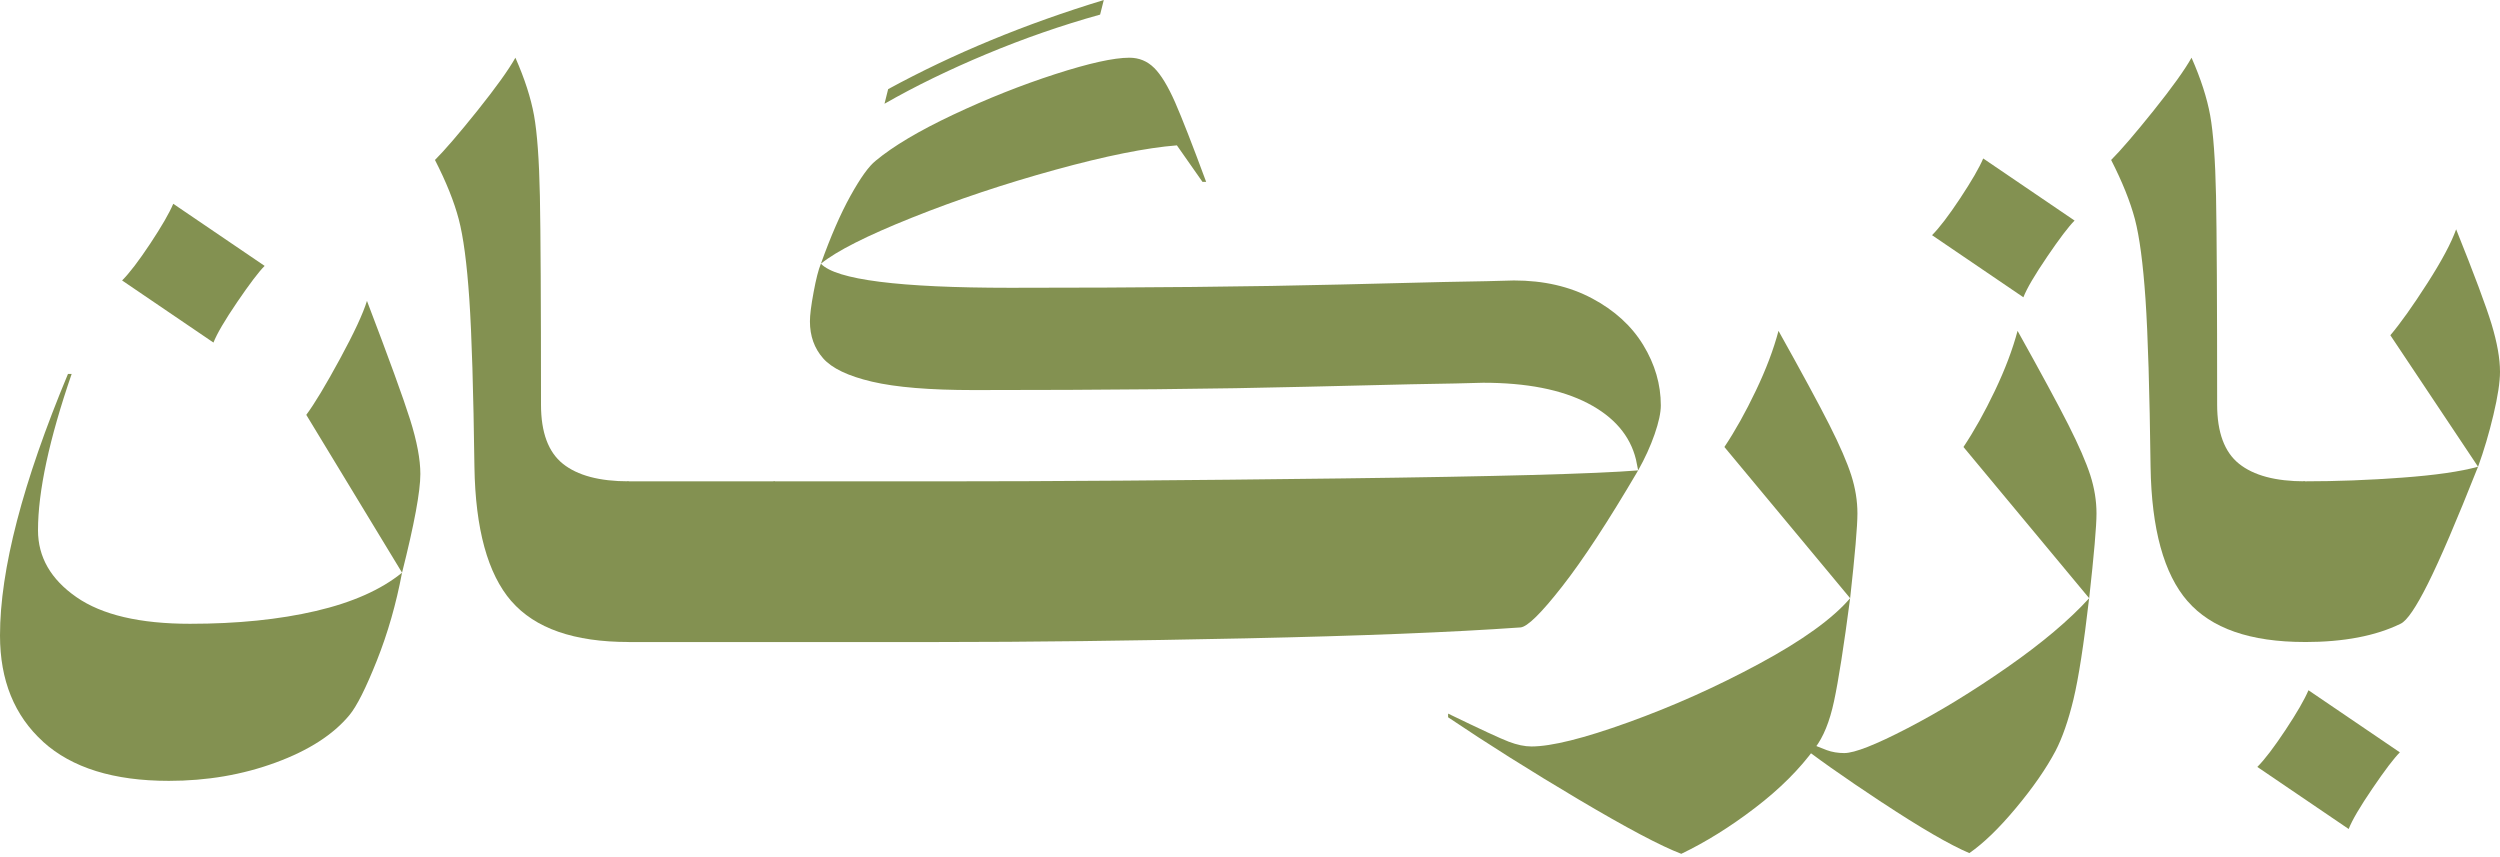 <svg width="70" height="24" viewBox="0 0 70 24" fill="none" xmlns="http://www.w3.org/2000/svg">
<path d="M1.208 20.769C0.403 20.039 0 19.048 0 17.793C0 15.952 0.635 13.511 1.903 10.471H2.006C1.378 12.298 1.064 13.758 1.064 14.848C1.064 15.598 1.422 16.221 2.139 16.719C2.855 17.217 3.916 17.466 5.321 17.466C6.645 17.466 7.818 17.347 8.842 17.108C9.865 16.87 10.671 16.512 11.257 16.035C11.093 16.907 10.858 17.729 10.551 18.499C10.244 19.27 9.988 19.778 9.784 20.023C9.333 20.568 8.645 21.012 7.716 21.353C6.788 21.694 5.792 21.864 4.728 21.864C3.186 21.864 2.013 21.5 1.207 20.77L1.208 20.769ZM6.642 8.457C6.294 8.969 6.072 9.347 5.977 9.592L3.419 7.853C3.623 7.649 3.886 7.305 4.207 6.821C4.527 6.337 4.742 5.966 4.851 5.706L7.41 7.445C7.246 7.609 6.99 7.946 6.642 8.457ZM11.257 16.034L8.576 11.616C8.808 11.303 9.122 10.781 9.518 10.051C9.914 9.322 10.166 8.78 10.275 8.425C10.889 10.035 11.292 11.142 11.483 11.748C11.674 12.355 11.77 12.863 11.77 13.272C11.77 13.762 11.599 14.683 11.258 16.033L11.257 16.034Z" fill="#839151"/>
<path d="M14.317 16.832C13.656 16.068 13.311 14.814 13.284 13.069C13.256 10.942 13.209 9.377 13.141 8.375C13.073 7.372 12.974 6.626 12.844 6.135C12.715 5.645 12.493 5.092 12.179 4.479C12.453 4.206 12.848 3.746 13.367 3.099C13.885 2.451 14.24 1.957 14.431 1.616C14.69 2.202 14.864 2.741 14.953 3.231C15.041 3.722 15.096 4.475 15.117 5.491C15.137 6.506 15.148 8.454 15.148 11.33C15.148 12.107 15.352 12.659 15.761 12.986C16.171 13.314 16.785 13.477 17.603 13.477V17.976C16.075 17.976 14.98 17.595 14.318 16.831L14.317 16.832Z" fill="#839151"/>
<path d="M17.296 17.292C17.201 16.835 17.153 16.314 17.153 15.727C17.153 15.14 17.201 14.619 17.296 14.163C17.392 13.706 17.494 13.478 17.603 13.478H21.696V17.977H17.603C17.493 17.977 17.392 17.748 17.296 17.291V17.292Z" fill="#839151"/>
<path d="M21.389 17.292C21.294 16.835 21.246 16.314 21.246 15.727C21.246 15.14 21.294 14.619 21.389 14.163C21.485 13.706 21.587 13.478 21.696 13.478H26.321C29.459 13.478 33.205 13.451 37.558 13.396C41.911 13.342 44.681 13.267 45.868 13.171C45.036 14.589 44.326 15.674 43.739 16.423C43.153 17.173 42.764 17.554 42.573 17.568C40.648 17.704 38.084 17.806 34.876 17.874C31.669 17.942 28.804 17.977 26.28 17.977H21.695C21.586 17.977 21.484 17.748 21.388 17.291L21.389 17.292ZM44.579 8.355C45.206 8.689 45.685 9.125 46.012 9.663C46.34 10.202 46.503 10.765 46.503 11.351C46.503 11.555 46.445 11.825 46.329 12.159C46.213 12.493 46.059 12.831 45.868 13.171L45.807 12.865C45.643 12.197 45.193 11.672 44.456 11.29C43.718 10.908 42.743 10.717 41.529 10.717L40.751 10.737C40.464 10.737 39.075 10.768 36.586 10.829C34.095 10.891 30.988 10.922 27.263 10.922C26.034 10.922 25.086 10.844 24.418 10.687C23.749 10.53 23.292 10.312 23.047 10.032C22.801 9.752 22.678 9.408 22.678 8.999C22.678 8.822 22.712 8.549 22.781 8.181C22.849 7.813 22.917 7.547 22.985 7.383C23.408 7.833 25.175 8.058 28.287 8.058C32.025 8.058 35.116 8.027 37.558 7.966C40 7.904 41.358 7.873 41.631 7.873L42.389 7.853C43.221 7.853 43.95 8.02 44.578 8.355H44.579ZM32.318 1.902C32.509 2.093 32.703 2.413 32.902 2.863C33.099 3.313 33.389 4.056 33.772 5.092H33.669L32.953 4.07C32.093 4.138 30.957 4.366 29.545 4.755C28.133 5.144 26.795 5.59 25.533 6.095C24.271 6.6 23.422 7.029 22.985 7.384C23.259 6.62 23.534 5.986 23.814 5.482C24.094 4.978 24.329 4.65 24.52 4.5C25.011 4.091 25.734 3.662 26.69 3.211C27.645 2.761 28.597 2.383 29.545 2.076C30.493 1.77 31.186 1.616 31.622 1.616C31.895 1.616 32.127 1.712 32.318 1.903V1.902ZM30.906 0L30.803 0.409C29.726 0.709 28.665 1.078 27.621 1.514C26.577 1.95 25.625 2.413 24.766 2.905L24.868 2.496C26.697 1.5 28.709 0.669 30.906 0.001V0Z" fill="#839151"/>
<path d="M44.2 22.384C42.856 21.586 41.639 20.82 40.547 20.084V19.981C41.447 20.417 42.014 20.68 42.246 20.768C42.478 20.856 42.69 20.901 42.88 20.901C43.44 20.901 44.344 20.676 45.592 20.226C46.841 19.776 48.066 19.228 49.266 18.58C50.467 17.932 51.313 17.323 51.804 16.75C51.627 18.099 51.476 19.061 51.353 19.633C51.231 20.206 51.053 20.642 50.821 20.942C50.398 21.528 49.839 22.087 49.143 22.619C48.448 23.151 47.758 23.58 47.076 23.907C46.503 23.689 45.544 23.181 44.2 22.384V22.384ZM51.221 11.893C51.514 12.472 51.718 12.943 51.834 13.304C51.95 13.665 52.008 14.023 52.008 14.377C52.008 14.732 51.94 15.522 51.804 16.75L48.283 12.516C48.583 12.066 48.877 11.542 49.163 10.941C49.45 10.341 49.661 9.783 49.798 9.264C50.453 10.437 50.927 11.313 51.221 11.893Z" fill="#839151"/>
<path d="M52.694 22.467C51.61 21.751 50.794 21.175 50.249 20.739V20.636C50.699 20.827 50.999 20.95 51.149 21.004C51.299 21.059 51.463 21.086 51.64 21.086C51.927 21.086 52.517 20.854 53.41 20.39C54.304 19.927 55.236 19.358 56.204 18.683C57.172 18.008 57.937 17.364 58.496 16.75C58.346 18.045 58.2 18.989 58.057 19.582C57.914 20.175 57.747 20.656 57.556 21.024C57.296 21.515 56.928 22.047 56.45 22.62C55.973 23.193 55.536 23.615 55.141 23.887C54.595 23.655 53.779 23.182 52.695 22.466L52.694 22.467ZM57.32 7.189C56.972 7.7 56.75 8.078 56.655 8.324L54.097 6.585C54.301 6.381 54.565 6.036 54.885 5.552C55.205 5.068 55.42 4.697 55.53 4.437L58.088 6.176C57.924 6.34 57.668 6.676 57.32 7.188V7.189ZM57.914 11.893C58.207 12.473 58.411 12.943 58.528 13.304C58.644 13.665 58.702 14.023 58.702 14.378C58.702 14.732 58.633 15.523 58.497 16.75L54.977 12.516C55.277 12.066 55.57 11.542 55.857 10.941C56.143 10.341 56.354 9.783 56.492 9.264C57.146 10.437 57.62 11.313 57.914 11.893Z" fill="#839151"/>
<path d="M61.25 16.832C60.588 16.068 60.243 14.814 60.216 13.069C60.189 10.942 60.142 9.377 60.074 8.375C60.005 7.372 59.906 6.626 59.777 6.135C59.647 5.645 59.425 5.092 59.112 4.479C59.385 4.206 59.78 3.746 60.299 3.099C60.818 2.451 61.172 1.957 61.363 1.616C61.622 2.202 61.796 2.741 61.885 3.231C61.973 3.722 62.028 4.475 62.049 5.491C62.069 6.506 62.08 8.454 62.08 11.33C62.08 12.107 62.285 12.659 62.694 12.986C63.103 13.314 63.717 13.477 64.536 13.477V17.976C63.007 17.976 61.912 17.595 61.251 16.831L61.25 16.832Z" fill="#839151"/>
<path d="M66.428 22.078C66.08 22.589 65.858 22.967 65.763 23.212L63.205 21.474C63.41 21.27 63.672 20.924 63.993 20.441C64.314 19.957 64.528 19.585 64.637 19.327L67.196 21.066C67.032 21.229 66.776 21.566 66.428 22.078ZM64.535 17.977C64.426 17.977 64.324 17.748 64.228 17.291C64.133 16.834 64.085 16.314 64.085 15.726C64.085 15.139 64.133 14.618 64.228 14.162C64.324 13.705 64.426 13.477 64.535 13.477C65.422 13.477 66.329 13.443 67.257 13.374C68.185 13.306 68.894 13.204 69.385 13.068C68.785 14.582 68.318 15.672 67.983 16.34C67.649 17.008 67.393 17.384 67.216 17.465C66.52 17.806 65.626 17.977 64.535 17.977ZM69.816 11.616C69.693 12.135 69.549 12.618 69.386 13.069L66.93 9.387C67.217 9.047 67.561 8.562 67.963 7.935C68.366 7.308 68.635 6.803 68.772 6.421C69.276 7.676 69.607 8.562 69.765 9.079C69.921 9.598 70 10.04 70 10.409C70 10.696 69.939 11.098 69.816 11.616Z" fill="#839151"/>
</svg>
